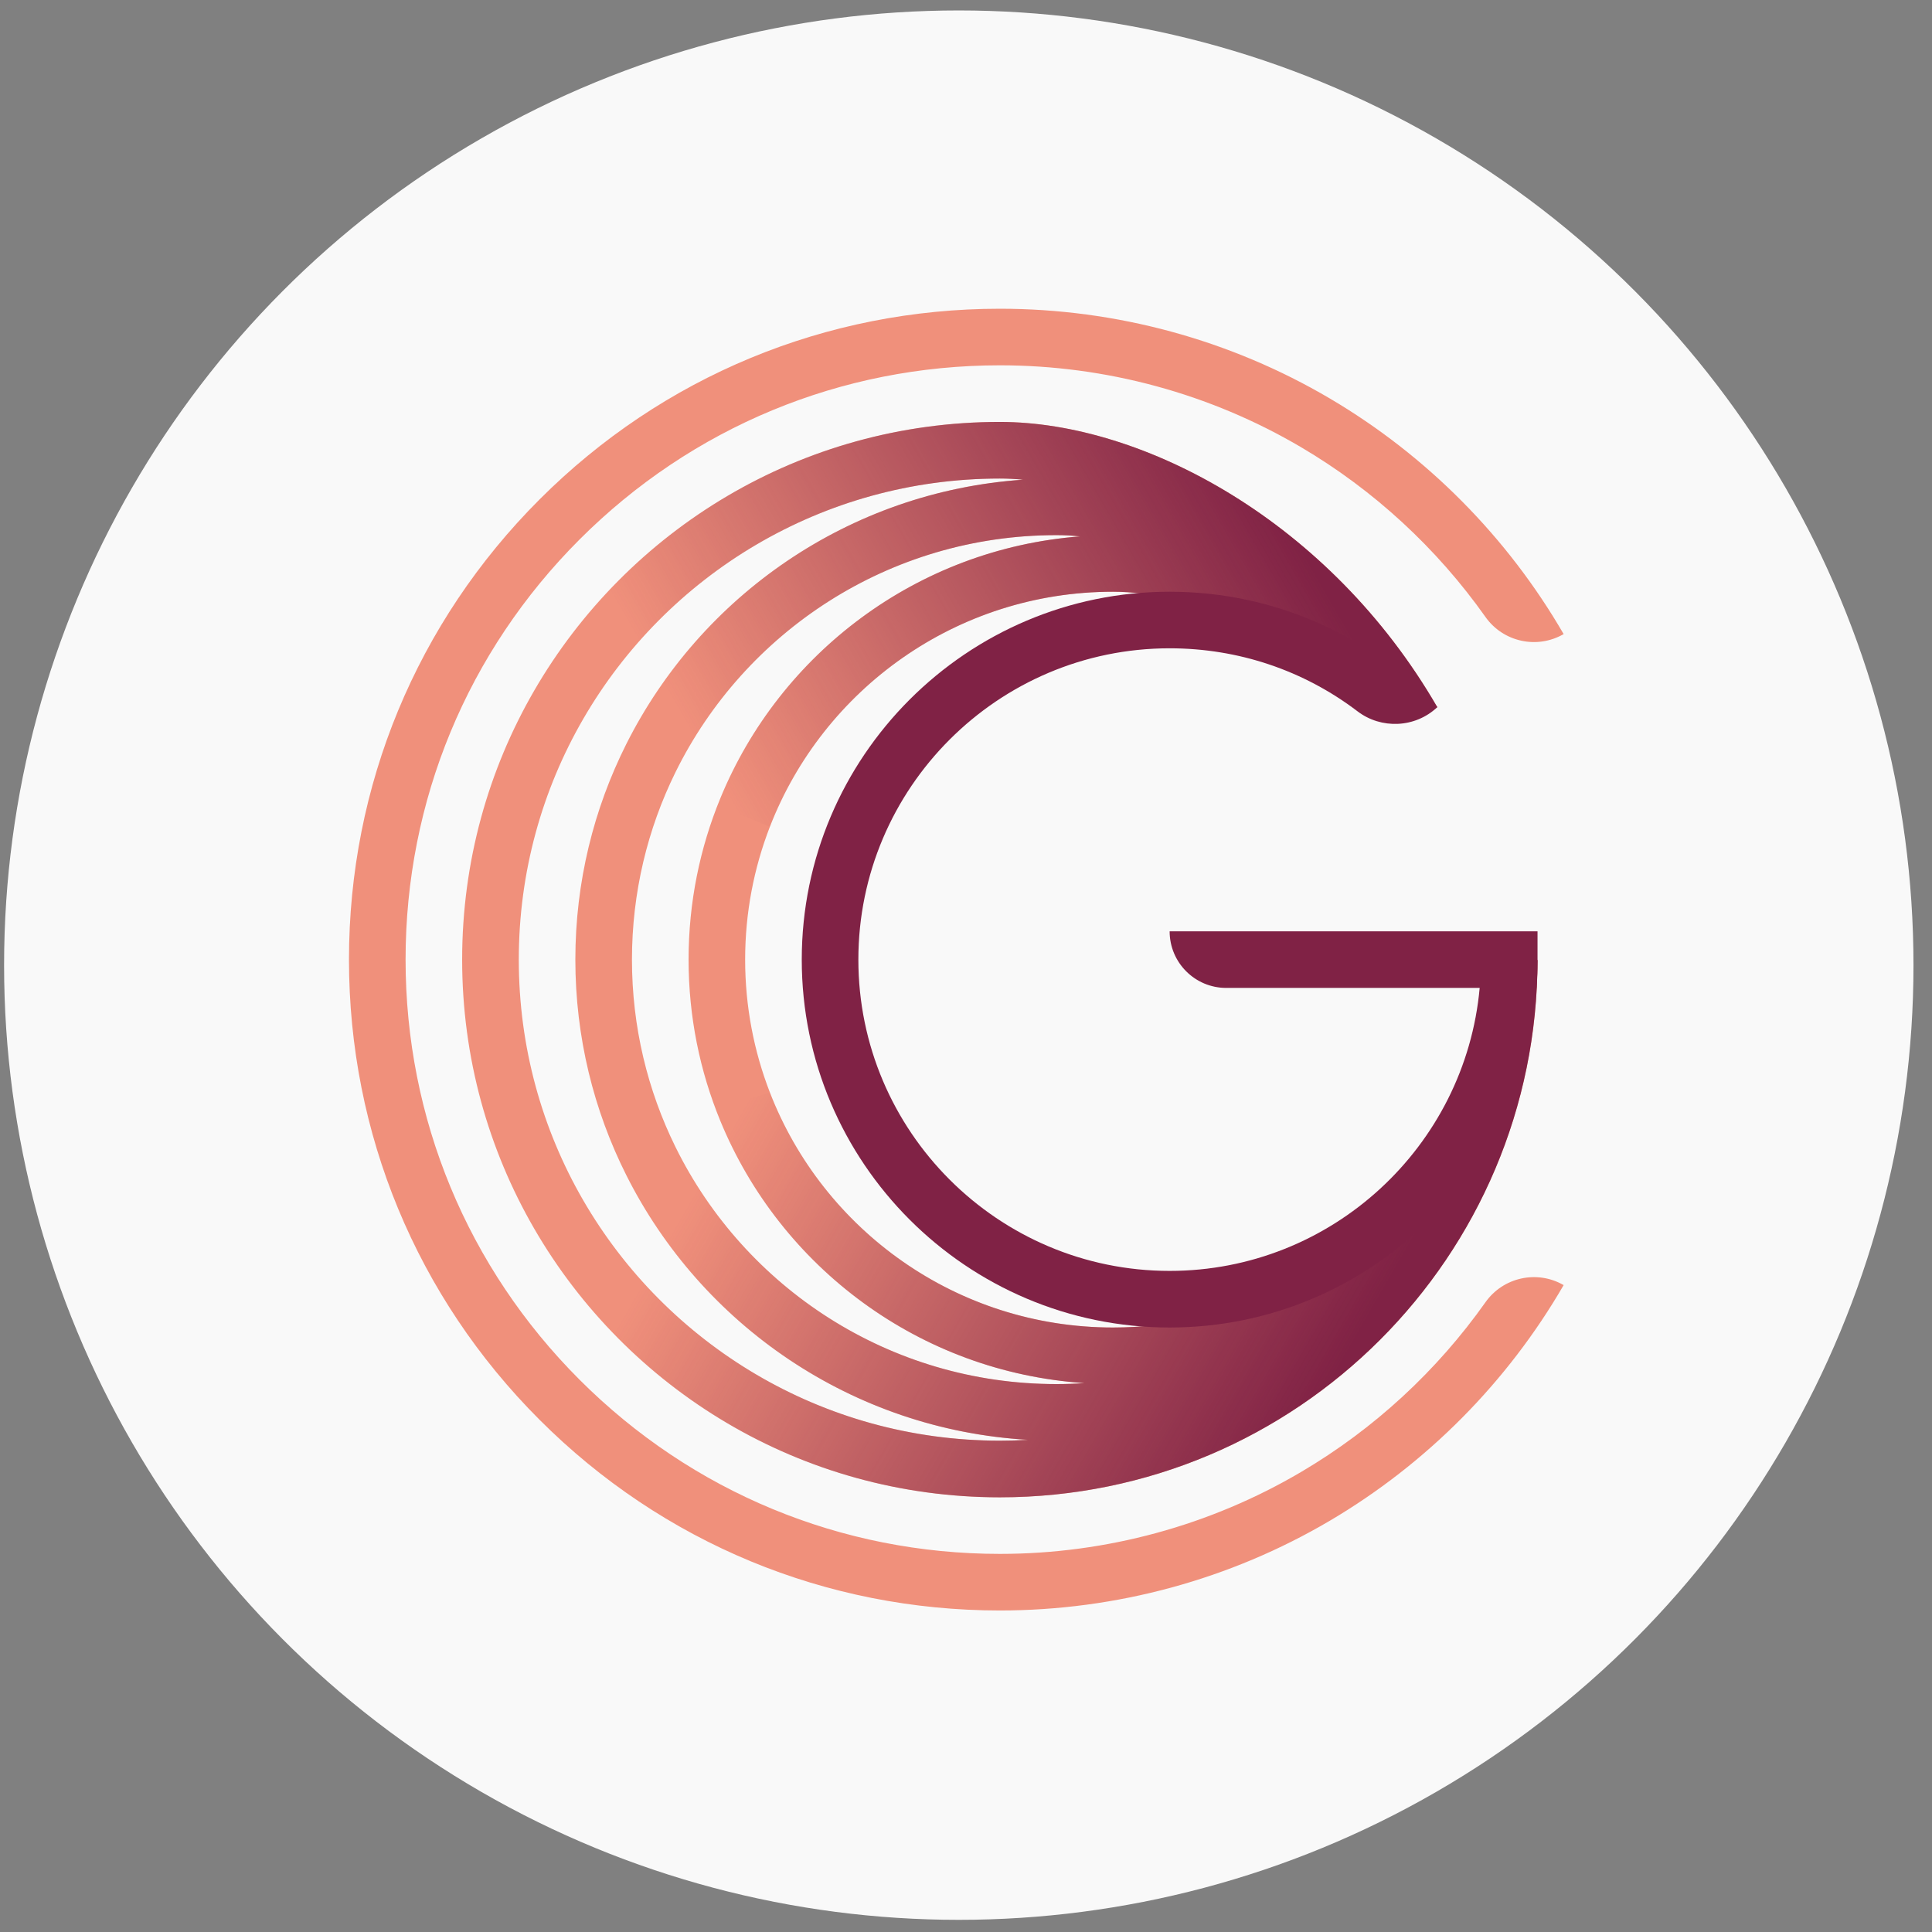 <?xml version="1.0" encoding="utf-8"?>
<!-- Generator: Adobe Illustrator 16.0.0, SVG Export Plug-In . SVG Version: 6.00 Build 0)  -->
<!DOCTYPE svg PUBLIC "-//W3C//DTD SVG 1.1//EN" "http://www.w3.org/Graphics/SVG/1.1/DTD/svg11.dtd">
<svg version="1.1" id="Layer_1" xmlns="http://www.w3.org/2000/svg" xmlns:xlink="http://www.w3.org/1999/xlink" x="0px" y="0px"
	 width="185px" height="185px" viewBox="0 0 185 185" enable-background="new 0 0 185 185" xml:space="preserve">
<rect x="0" y="0" width="185" height="185" fill="#808080" stroke="none"/>
<g>
	<circle opacity="0.95" fill="#FFFFFF" enable-background="new    " cx="91.809" cy="92.418" r="91.418"/>
</g>
<g>
	<path fill="#F0907B" d="M135.418,115.303l-1.367-1.365c-6.457,8.034-16.361,13.179-27.47,13.179
		c-14.974,0-27.761-9.342-32.862-22.516c-1.527-3.943-2.367-8.229-2.367-12.713c0-4.483,0.839-8.768,2.367-12.714
		c5.101-13.17,17.888-22.512,32.862-22.512c7.285,0,15.337,3.874,23.469,11.247c0.913,0.828,7.579-0.19,7.579-0.19
		c-10.273-17.753-28.136-27.317-41.887-27.317c-19.057,0-35.692,10.354-44.597,25.741c-4.382,7.573-6.892,16.365-6.892,25.746
		c0,9.38,2.51,18.174,6.892,25.745c8.905,15.391,25.54,25.743,44.597,25.743c28.434,0,51.484-23.055,51.484-51.488L135.418,115.303z
		 M95.742,137.952c-17.048,0-31.935-9.264-39.901-23.027c-3.921-6.778-6.164-14.645-6.164-23.036c0-8.391,2.243-16.259,6.164-23.035
		c7.966-13.767,22.853-23.031,39.901-23.031c0.743,0,1.482,0.039,2.218,0.111C81.31,47.077,67.094,57.068,59.975,71.24
		c-3.122,6.21-4.882,13.223-4.882,20.648c0,7.424,1.761,14.439,4.882,20.648c7.186,14.307,21.605,24.353,38.461,25.336
		C97.544,137.925,96.646,137.952,95.742,137.952z M101.161,132.533c-16.011,0-29.857-9.257-36.484-22.712
		c-2.664-5.409-4.163-11.496-4.163-17.934s1.499-12.524,4.163-17.934C71.304,60.5,85.15,51.242,101.161,51.242
		c0.757,0,1.509,0.042,2.256,0.122c-15.604,1.199-28.74,11.212-34.439,25.07c-1.961,4.766-3.043,9.981-3.043,15.453
		c0,5.471,1.083,10.689,3.043,15.453c5.754,13.987,19.08,24.053,34.876,25.1C102.964,132.501,102.067,132.533,101.161,132.533z"/>
	<path fill="#F0907B" d="M33.416,91.888c0-16.648,6.483-32.297,18.255-44.07c11.772-11.772,27.422-18.255,44.072-18.255
		c11.133,0,22.062,2.974,31.601,8.595c9.261,5.458,16.998,13.26,22.384,22.559c-2.562,1.482-5.805,0.741-7.483-1.635
		c-4.656-6.583-10.681-12.147-17.652-16.255c-8.707-5.131-18.684-7.846-28.85-7.846c-15.2,0-29.491,5.923-40.239,16.669
		c-10.75,10.748-16.668,25.038-16.668,40.237s5.918,29.489,16.669,40.237c10.748,10.746,25.038,16.67,40.239,16.67
		c10.165,0,20.142-2.714,28.849-7.848c6.972-4.107,12.996-9.67,17.652-16.253c1.679-2.374,4.92-3.119,7.483-1.636
		c-5.386,9.299-13.124,17.101-22.384,22.559c-9.539,5.624-20.468,8.597-31.602,8.597c-16.65,0-32.3-6.483-44.071-18.256
		C39.898,124.188,33.416,108.538,33.416,91.888z"/>
	
		<linearGradient id="SVGID_1_" gradientUnits="userSpaceOnUse" x1="319.603" y1="-270.156" x2="386.497" y2="-308.777" gradientTransform="matrix(1 0 0 -1 -252.6 -179.99)">
		<stop  offset="0.15" style="stop-color:#802245;stop-opacity:0"/>
		<stop  offset="0.95" style="stop-color:#802245"/>
	</linearGradient>
	<path fill="url(#SVGID_1_)" d="M135.418,115.303L135.418,115.303l-1.367-1.365c-6.457,8.034-16.361,13.179-27.47,13.179
		c-14.974,0-27.761-9.342-32.862-22.516l-2.652,0.834l-2.09,1.906c5.754,13.987,19.08,24.053,34.876,25.1
		c-0.89,0.061-1.787,0.093-2.692,0.093c-16.011,0-29.857-9.257-36.485-22.712l-2.845,0.859l-1.856,1.854
		c7.185,14.307,21.605,24.354,38.461,25.336c-0.893,0.054-1.792,0.081-2.693,0.081c-17.049,0-31.935-9.264-39.902-23.027
		l-2.757,1.006l-1.938,1.704c8.905,15.389,25.539,25.741,44.598,25.741c28.434,0,51.482-23.055,51.482-51.488L135.418,115.303z"/>
	
		<linearGradient id="SVGID_2_" gradientUnits="userSpaceOnUse" x1="313.172" y1="-262.459" x2="377.353" y2="-225.404" gradientTransform="matrix(1 0 0 -1 -252.6 -179.99)">
		<stop  offset="0.149" style="stop-color:#802245;stop-opacity:0"/>
		<stop  offset="0.95" style="stop-color:#802245"/>
	</linearGradient>
	<path fill="url(#SVGID_2_)" d="M95.742,45.823L95.742,45.823c0.743,0,1.482,0.039,2.218,0.111
		C81.31,47.076,67.094,57.068,59.975,71.24l1.884,1.558l2.817,1.156C71.304,60.5,85.15,51.242,101.161,51.242l0,0
		c0.757,0,1.509,0.042,2.256,0.122c-15.604,1.199-28.74,11.212-34.439,25.07l1.946,1.583l2.796,1.156
		c5.101-13.171,17.888-22.512,32.862-22.512l0,0v-0.002v0.002c7.285,0,15.337,3.874,23.469,11.248
		c0.913,0.828,7.579-0.191,7.579-0.191c-10.273-17.752-28.136-27.316-41.887-27.316l0,0c-19.057,0-35.692,10.354-44.597,25.741
		l1.653,1.553l3.043,1.159C63.808,55.086,78.694,45.823,95.742,45.823z"/>
	<path fill="#802245" d="M111.999,89.179c0,2.993,2.426,5.42,5.419,5.42h24.269c-1.375,15.17-14.162,27.097-29.687,27.097
		c-16.437,0-29.807-13.372-29.807-29.808c0-16.437,13.371-29.809,29.807-29.809c6.597,0,12.85,2.122,18.001,6.042
		c2.24,1.704,5.491,1.611,7.628-0.404C131.206,60.91,122.1,56.661,112,56.661c-19.422,0-35.227,15.804-35.227,35.228
		c0,19.425,15.805,35.228,35.227,35.228c19.424,0,35.227-15.803,35.227-35.228v-2.709H111.999z"/>
</g>
</svg>
